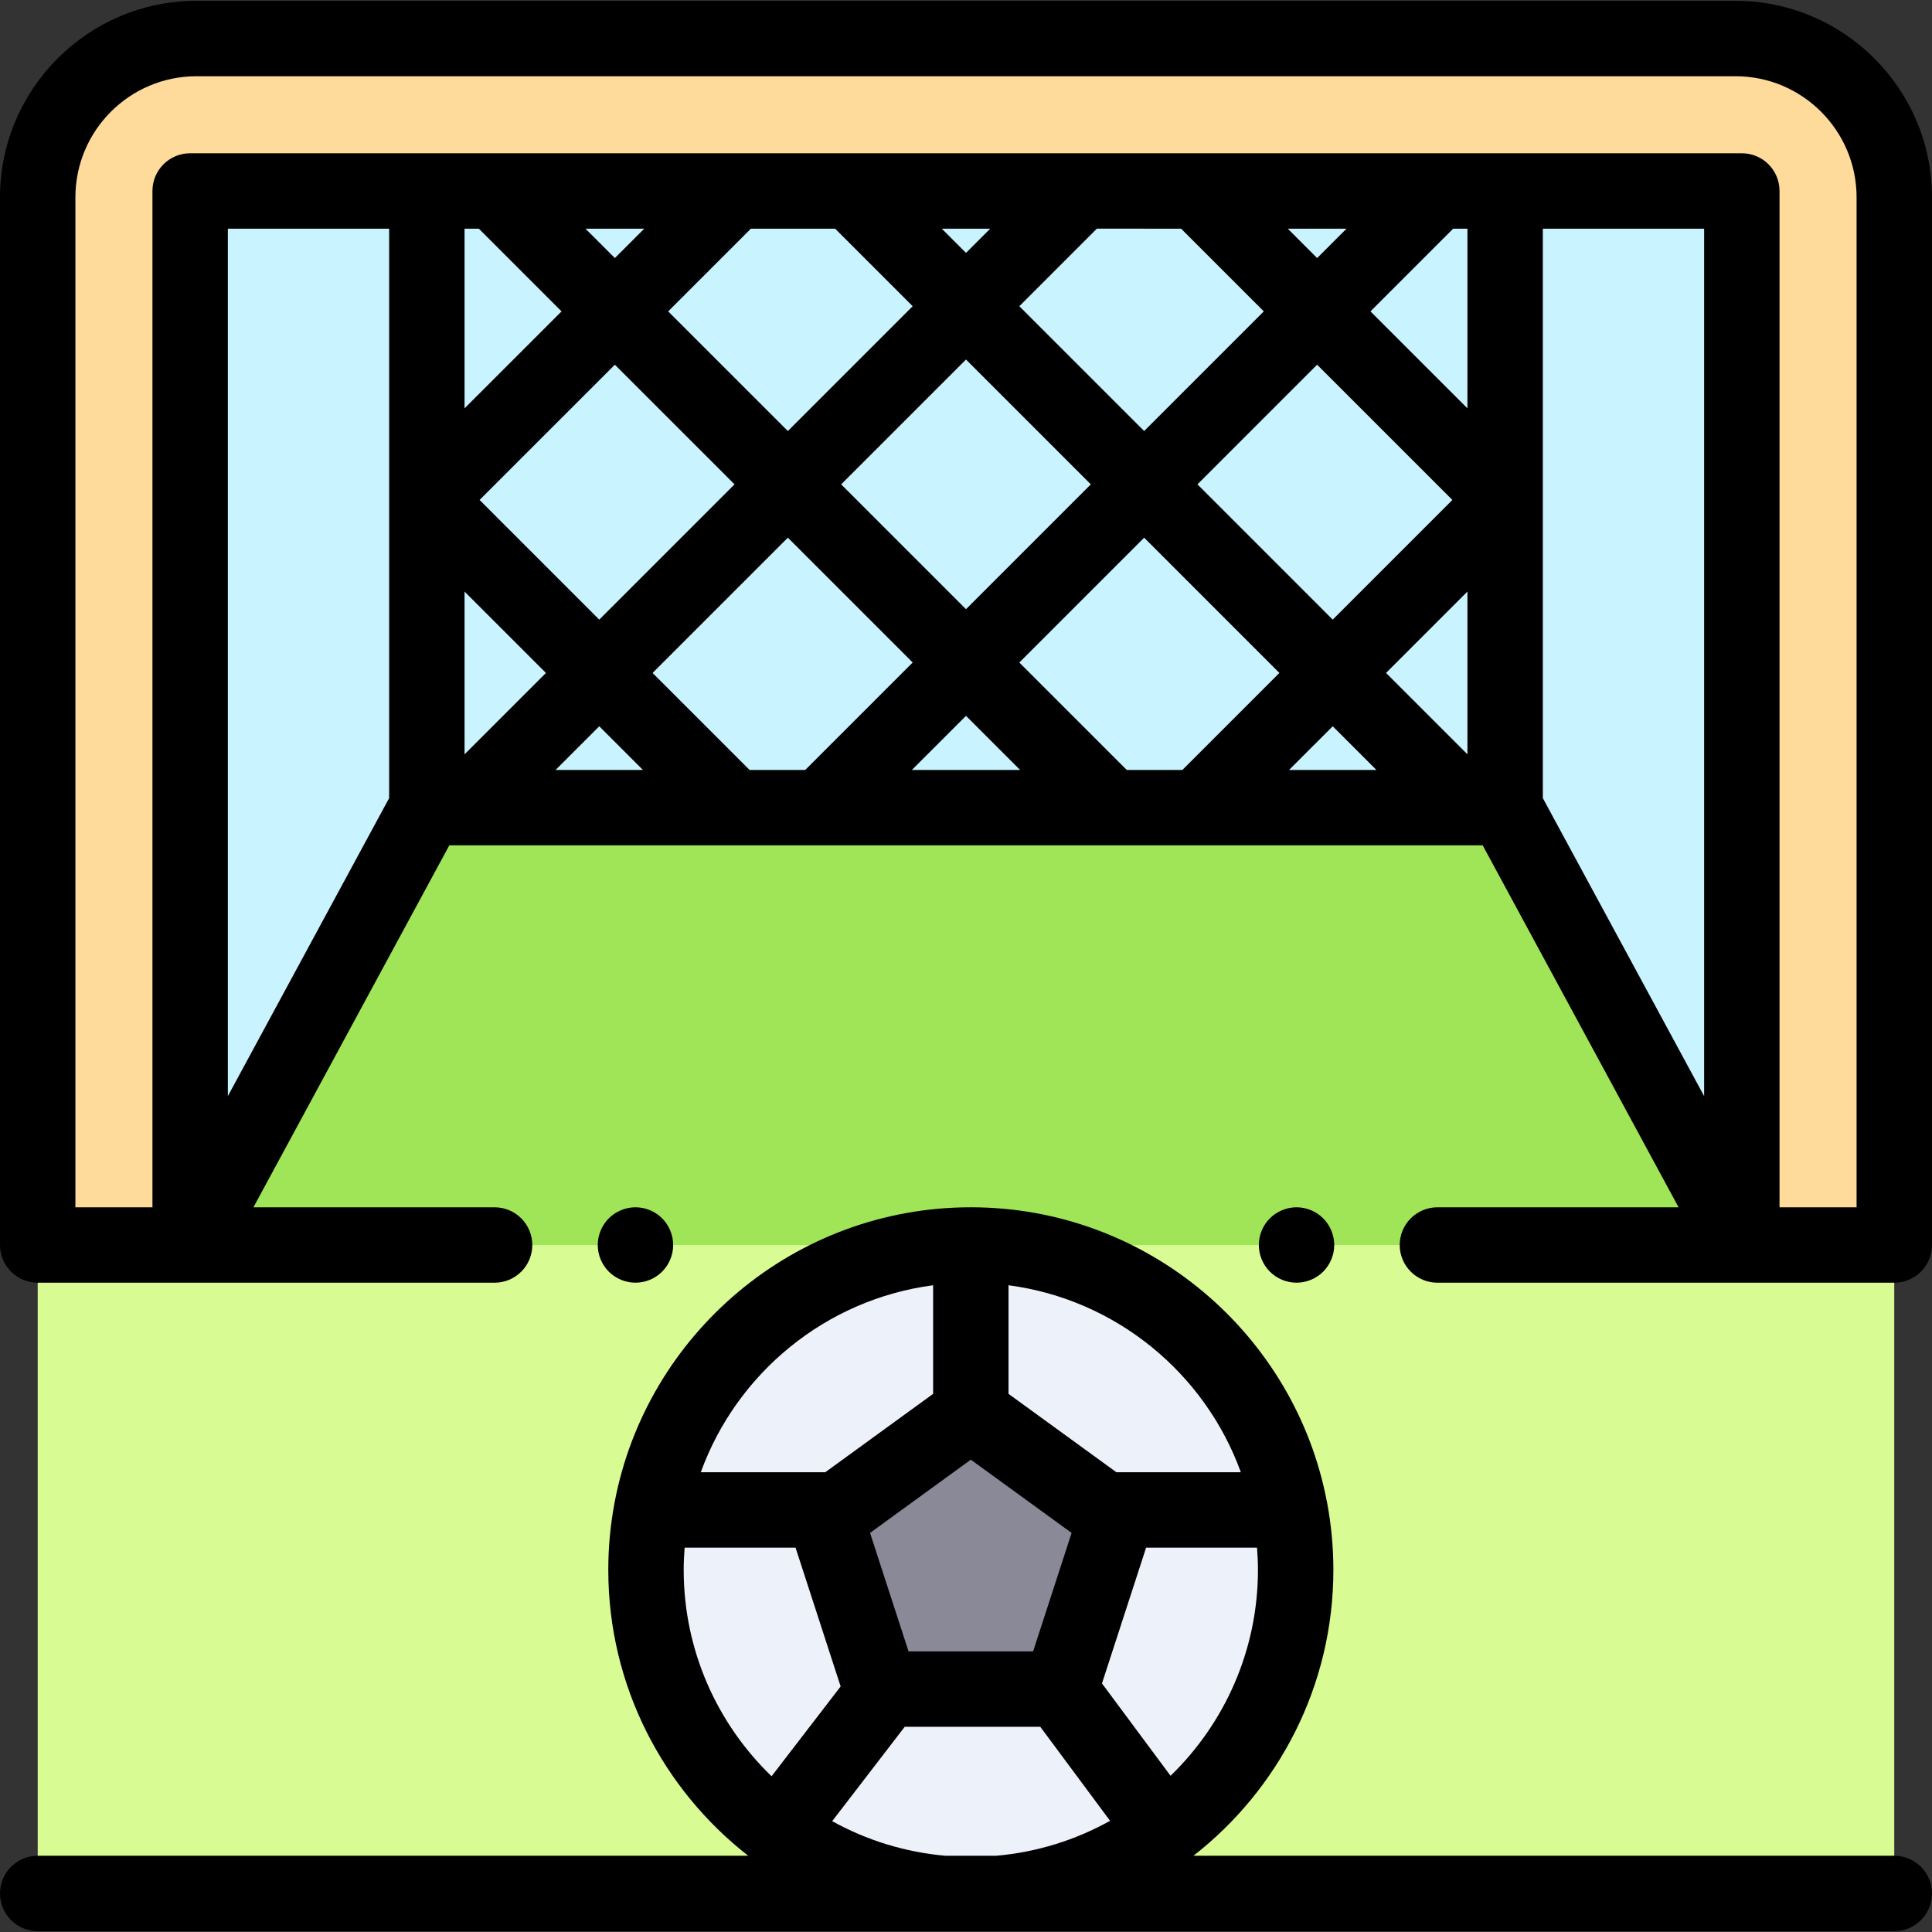 <svg width="107" height="107" viewBox="0 0 107 107" fill="none" xmlns="http://www.w3.org/2000/svg">
<rect x="0" y="0" width="107" height="107" fill="#333333" stroke="none"/>
<g clip-path="url(#clip0)">
<path d="M93.699 2.134H13.255C7.087 2.134 2.088 7.133 2.088 13.3V68.952H104.865V13.3C104.865 7.133 99.866 2.134 93.699 2.134Z" fill="#C9F3FF"/>
<path d="M2.088 10.926V68.952H10.53V10.576H96.468V68.952H104.911V10.926C104.911 6.07 100.974 2.134 96.118 2.134H10.88C6.025 2.134 2.088 6.07 2.088 10.926Z" fill="#FEDA9B"/>
<path d="M83.359 44.73H23.64L10.531 68.952H96.469L83.359 44.73Z" fill="#A0E557"/>
<path d="M104.91 68.952H2.088V104.867H104.91V68.952Z" fill="#D8FB93"/>
<path d="M53.768 104.932C63.704 104.932 71.758 96.877 71.758 86.941C71.758 77.005 63.704 68.95 53.768 68.95C43.832 68.95 35.777 77.005 35.777 86.941C35.777 96.877 43.832 104.932 53.768 104.932Z" fill="#EDF2FA"/>
<path d="M48.8 93.547L45.731 84.099L53.767 78.261L61.803 84.099L58.734 93.547H48.8Z" fill="#EDF2FA"/>
<path d="M48.8 93.547L45.731 84.099L53.767 78.261L61.803 84.099L58.734 93.547H48.8Z" fill="#898998"/>
<path d="M96.119 0.046H10.88C4.881 0.046 0 4.927 0 10.926V68.952C0 70.105 0.935 71.04 2.088 71.04H10.522C10.524 71.04 10.527 71.041 10.529 71.041C10.531 71.041 10.533 71.04 10.535 71.04H27.392C28.545 71.04 29.48 70.105 29.48 68.952C29.48 67.799 28.545 66.864 27.392 66.864H14.035L24.884 46.818H25.724C25.726 46.818 25.727 46.819 25.729 46.819C25.73 46.819 25.732 46.818 25.733 46.818H45.457C45.458 46.818 45.46 46.819 45.461 46.819C45.463 46.819 45.464 46.818 45.465 46.818H61.535C61.536 46.818 61.538 46.819 61.539 46.819C61.541 46.819 61.542 46.818 61.543 46.818H81.267C81.269 46.818 81.27 46.819 81.272 46.819C81.273 46.819 81.275 46.818 81.276 46.818H82.116L92.965 66.864H79.608C78.455 66.864 77.52 67.799 77.52 68.952C77.52 70.105 78.455 71.04 79.608 71.04H96.465C96.467 71.04 96.469 71.041 96.471 71.041C96.474 71.041 96.476 71.04 96.478 71.04H104.912C105.057 71.04 105.133 71.036 105.154 71.025C106.193 70.905 107 70.023 107 68.952V10.926C106.999 4.927 102.118 0.046 96.119 0.046ZM4.176 10.926C4.176 7.229 7.184 4.222 10.88 4.222H96.119C99.816 4.222 102.823 7.23 102.823 10.926V66.864H98.556V10.576C98.556 9.423 97.621 8.488 96.468 8.488H10.531C9.378 8.488 8.443 9.423 8.443 10.576V66.864H4.176V10.926ZM62.403 42.642L56.453 36.692L63.366 29.779L70.857 37.27L65.485 42.642L62.403 42.642ZM41.514 42.642L36.142 37.27L43.634 29.778L50.547 36.691L44.596 42.642H41.514V42.642ZM65.413 12.665L69.993 17.245L63.366 23.872L56.453 16.959L60.747 12.664C60.747 12.665 65.413 12.665 65.413 12.665ZM71.32 12.665H74.574L72.947 14.292L71.32 12.665ZM73.81 34.317L66.319 26.825L72.946 20.198L80.438 27.689L73.81 34.317ZM81.271 32.762V41.777L76.763 37.27L81.271 32.762ZM60.413 26.825L53.5 33.739L46.587 26.825L53.5 19.912L60.413 26.825ZM53.5 14.006L52.158 12.665H54.841L53.5 14.006ZM46.252 12.665L50.547 16.959L43.634 23.872L37.006 17.245L41.586 12.665C41.586 12.665 46.252 12.665 46.252 12.665ZM26.561 27.689L34.053 20.198L40.681 26.825L33.189 34.317L26.561 27.689ZM30.236 37.27L25.728 41.778V32.763L30.236 37.27ZM34.053 14.292L32.426 12.665H35.68L34.053 14.292ZM26.52 12.665L31.1 17.245L25.728 22.616V12.665H26.52ZM21.552 27.656C21.552 27.657 21.552 27.658 21.552 27.658V27.72C21.552 27.721 21.552 27.722 21.552 27.722V44.201L12.619 60.707V12.665H21.552V27.656ZM33.189 40.223L35.608 42.642H30.77L33.189 40.223ZM53.5 39.645L56.497 42.642H50.502L53.5 39.645ZM73.811 40.223L76.23 42.642H71.391L73.811 40.223ZM81.271 22.616L75.9 17.245L80.48 12.665H81.271V22.616H81.271ZM85.447 27.723C85.447 27.722 85.447 27.721 85.447 27.721V27.658C85.447 27.658 85.447 27.657 85.447 27.656V12.665H94.38V60.707L85.447 44.202V27.723Z" fill="black"/>
<path d="M104.911 102.778H66.096C70.809 99.1 73.846 93.369 73.846 86.941C73.846 85.68 73.727 84.445 73.504 83.247C73.499 83.224 73.495 83.201 73.49 83.179C71.724 73.9 63.552 66.863 53.767 66.863C43.981 66.863 35.809 73.901 34.044 83.182C34.039 83.202 34.036 83.222 34.032 83.242C33.808 84.442 33.689 85.678 33.689 86.942C33.689 93.369 36.725 99.101 41.439 102.778H2.088C0.935 102.778 0 103.713 0 104.866C0 106.02 0.935 106.954 2.088 106.954H104.911C106.064 106.954 107 106.02 107 104.866C107 103.713 106.064 102.778 104.911 102.778ZM52.361 102.778C50.103 102.579 47.979 101.908 46.089 100.861L50.107 95.634H57.613L61.479 100.842C59.581 101.899 57.445 102.578 55.173 102.778H52.361V102.778ZM53.767 80.841L59.349 84.897L57.217 91.458H50.318L48.186 84.897L53.767 80.841ZM64.829 98.349L61.031 93.233L63.475 85.713H69.617C69.648 86.119 69.669 86.528 69.669 86.942C69.669 91.413 67.811 95.457 64.829 98.349ZM68.722 81.537H61.83L55.855 77.196V71.181C61.808 71.965 66.734 76.052 68.722 81.537ZM51.679 71.181V77.196L45.705 81.537H38.812C40.801 76.052 45.726 71.965 51.679 71.181ZM37.865 86.941C37.865 86.528 37.886 86.119 37.917 85.713H44.06L46.557 93.4L42.732 98.375C39.735 95.482 37.865 91.427 37.865 86.941Z" fill="black"/>
<path d="M73.282 70.428C73.67 70.039 73.894 69.501 73.894 68.951C73.894 68.402 73.671 67.864 73.282 67.475C72.894 67.087 72.355 66.863 71.806 66.863C71.255 66.863 70.718 67.087 70.33 67.475C69.939 67.864 69.718 68.402 69.718 68.951C69.718 69.501 69.939 70.039 70.33 70.428C70.718 70.816 71.255 71.039 71.806 71.039C72.355 71.04 72.892 70.816 73.282 70.428Z" fill="black"/>
<path d="M35.194 71.039C35.745 71.039 36.282 70.816 36.67 70.428C37.06 70.039 37.282 69.501 37.282 68.951C37.282 68.402 37.06 67.864 36.67 67.475C36.282 67.087 35.745 66.863 35.194 66.863C34.644 66.863 34.106 67.087 33.717 67.475C33.329 67.864 33.105 68.402 33.105 68.951C33.105 69.501 33.329 70.039 33.717 70.428C34.106 70.816 34.644 71.039 35.194 71.039Z" fill="black"/>
</g>
<defs>
<clipPath id="clip0">
<rect width="107" height="107" fill="white"/>
</clipPath>
</defs>
</svg>
